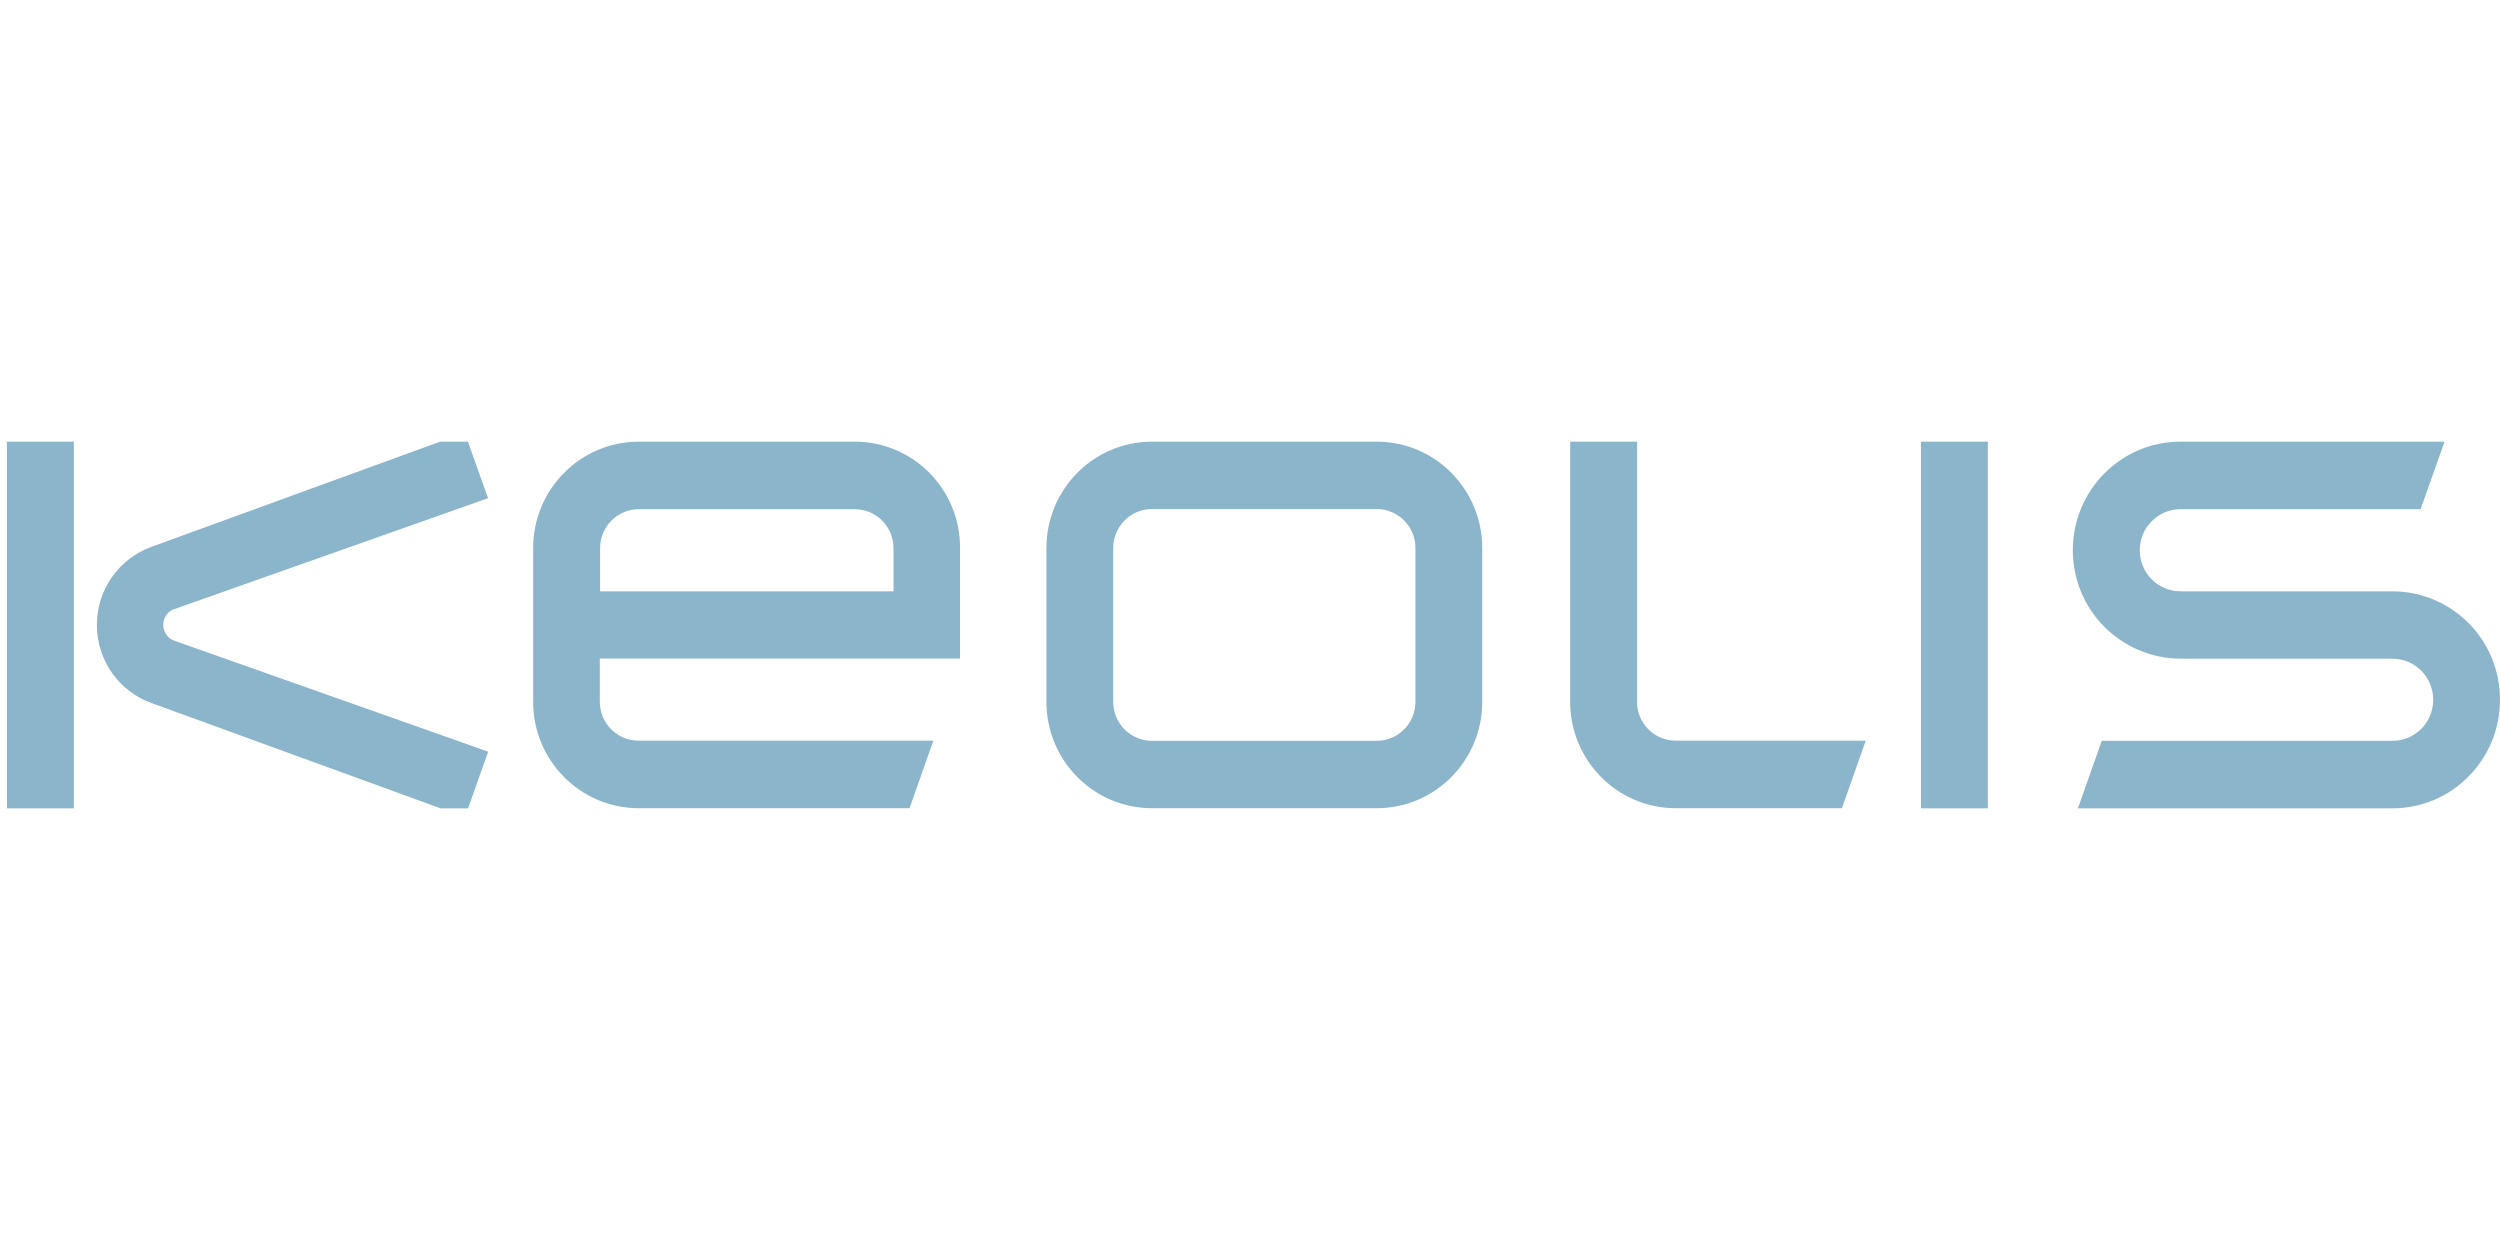 <?xml version="1.0" encoding="UTF-8"?>
<svg xmlns="http://www.w3.org/2000/svg" width="300" height="150" viewBox="0 0 300 150" fill="none">
  <g clip-path="url(#clip0_1_412)">
    <path d="M287.099 70.957H261.655C258.966 70.957 256.771 68.76 256.771 66.03C256.771 63.3 258.966 61.103 261.655 61.103H290.469L293.345 53H261.655C254.524 53 248.738 58.837 248.738 66.013C248.738 73.189 254.49 78.991 261.655 79.043H287.099C289.788 79.043 291.984 81.24 291.984 83.97C291.984 86.7 289.805 88.897 287.099 88.897H252.21L249.35 97H287.099C294.23 97 300 91.163 300 83.97C300 76.777 294.264 70.991 287.099 70.957Z" fill="#8ab5cb"></path>
    <path d="M196.454 84.21V53H188.421V84.21C188.421 91.266 194.089 96.983 201.084 96.983H221.03L223.889 88.88H201.084C198.514 88.88 196.437 86.785 196.437 84.193" fill="#8ab5cb"></path>
    <path d="M238.543 53H230.51V97H238.543V53Z" fill="#8ab5cb"></path>
    <path d="M169.853 84.21C169.853 86.803 167.777 88.897 165.207 88.897H138.231C135.661 88.897 133.585 86.803 133.585 84.21V65.772C133.585 63.18 135.661 61.086 138.231 61.086H165.207C167.777 61.086 169.853 63.18 169.853 65.772V84.21ZM165.207 53H138.231C131.236 53 125.569 58.717 125.569 65.772V84.21C125.569 91.266 131.236 96.983 138.231 96.983H165.207C172.202 96.983 177.869 91.266 177.869 84.21V65.772C177.869 58.717 172.202 53 165.207 53Z" fill="#8ab5cb"></path>
    <path d="M107.222 70.957H72.009V65.79C72.009 63.197 74.085 61.103 76.655 61.103H102.576C105.146 61.103 107.222 63.197 107.222 65.79V70.957ZM102.576 53H76.655C69.66 53 63.976 58.717 63.976 65.772V84.21C63.976 91.266 69.643 96.983 76.638 96.983H109.145L112.004 88.88H76.621C74.051 88.88 71.975 86.785 71.975 84.193V79.026H115.204V65.755C115.238 58.717 109.571 53 102.576 53Z" fill="#8ab5cb"></path>
    <path d="M8.867 53H0.834V97H8.867V53Z" fill="#8ab5cb"></path>
    <path d="M20.883 73.103L58.564 59.781L55.772 51.919L18.177 65.618C14.364 66.991 11.624 70.665 11.624 74.991C11.624 79.318 14.347 82.991 18.177 84.365L55.789 98.064L58.581 90.202L20.9 76.88C20.134 76.605 19.589 75.85 19.589 74.974C19.589 74.099 20.134 73.361 20.9 73.086" fill="#8ab5cb"></path>
  </g>
  <defs>
    <clipPath id="clip0_1_412">
      <rect width="300" height="44" fill="white" transform="translate(0 53)"></rect>
    </clipPath>
  </defs>
</svg>
